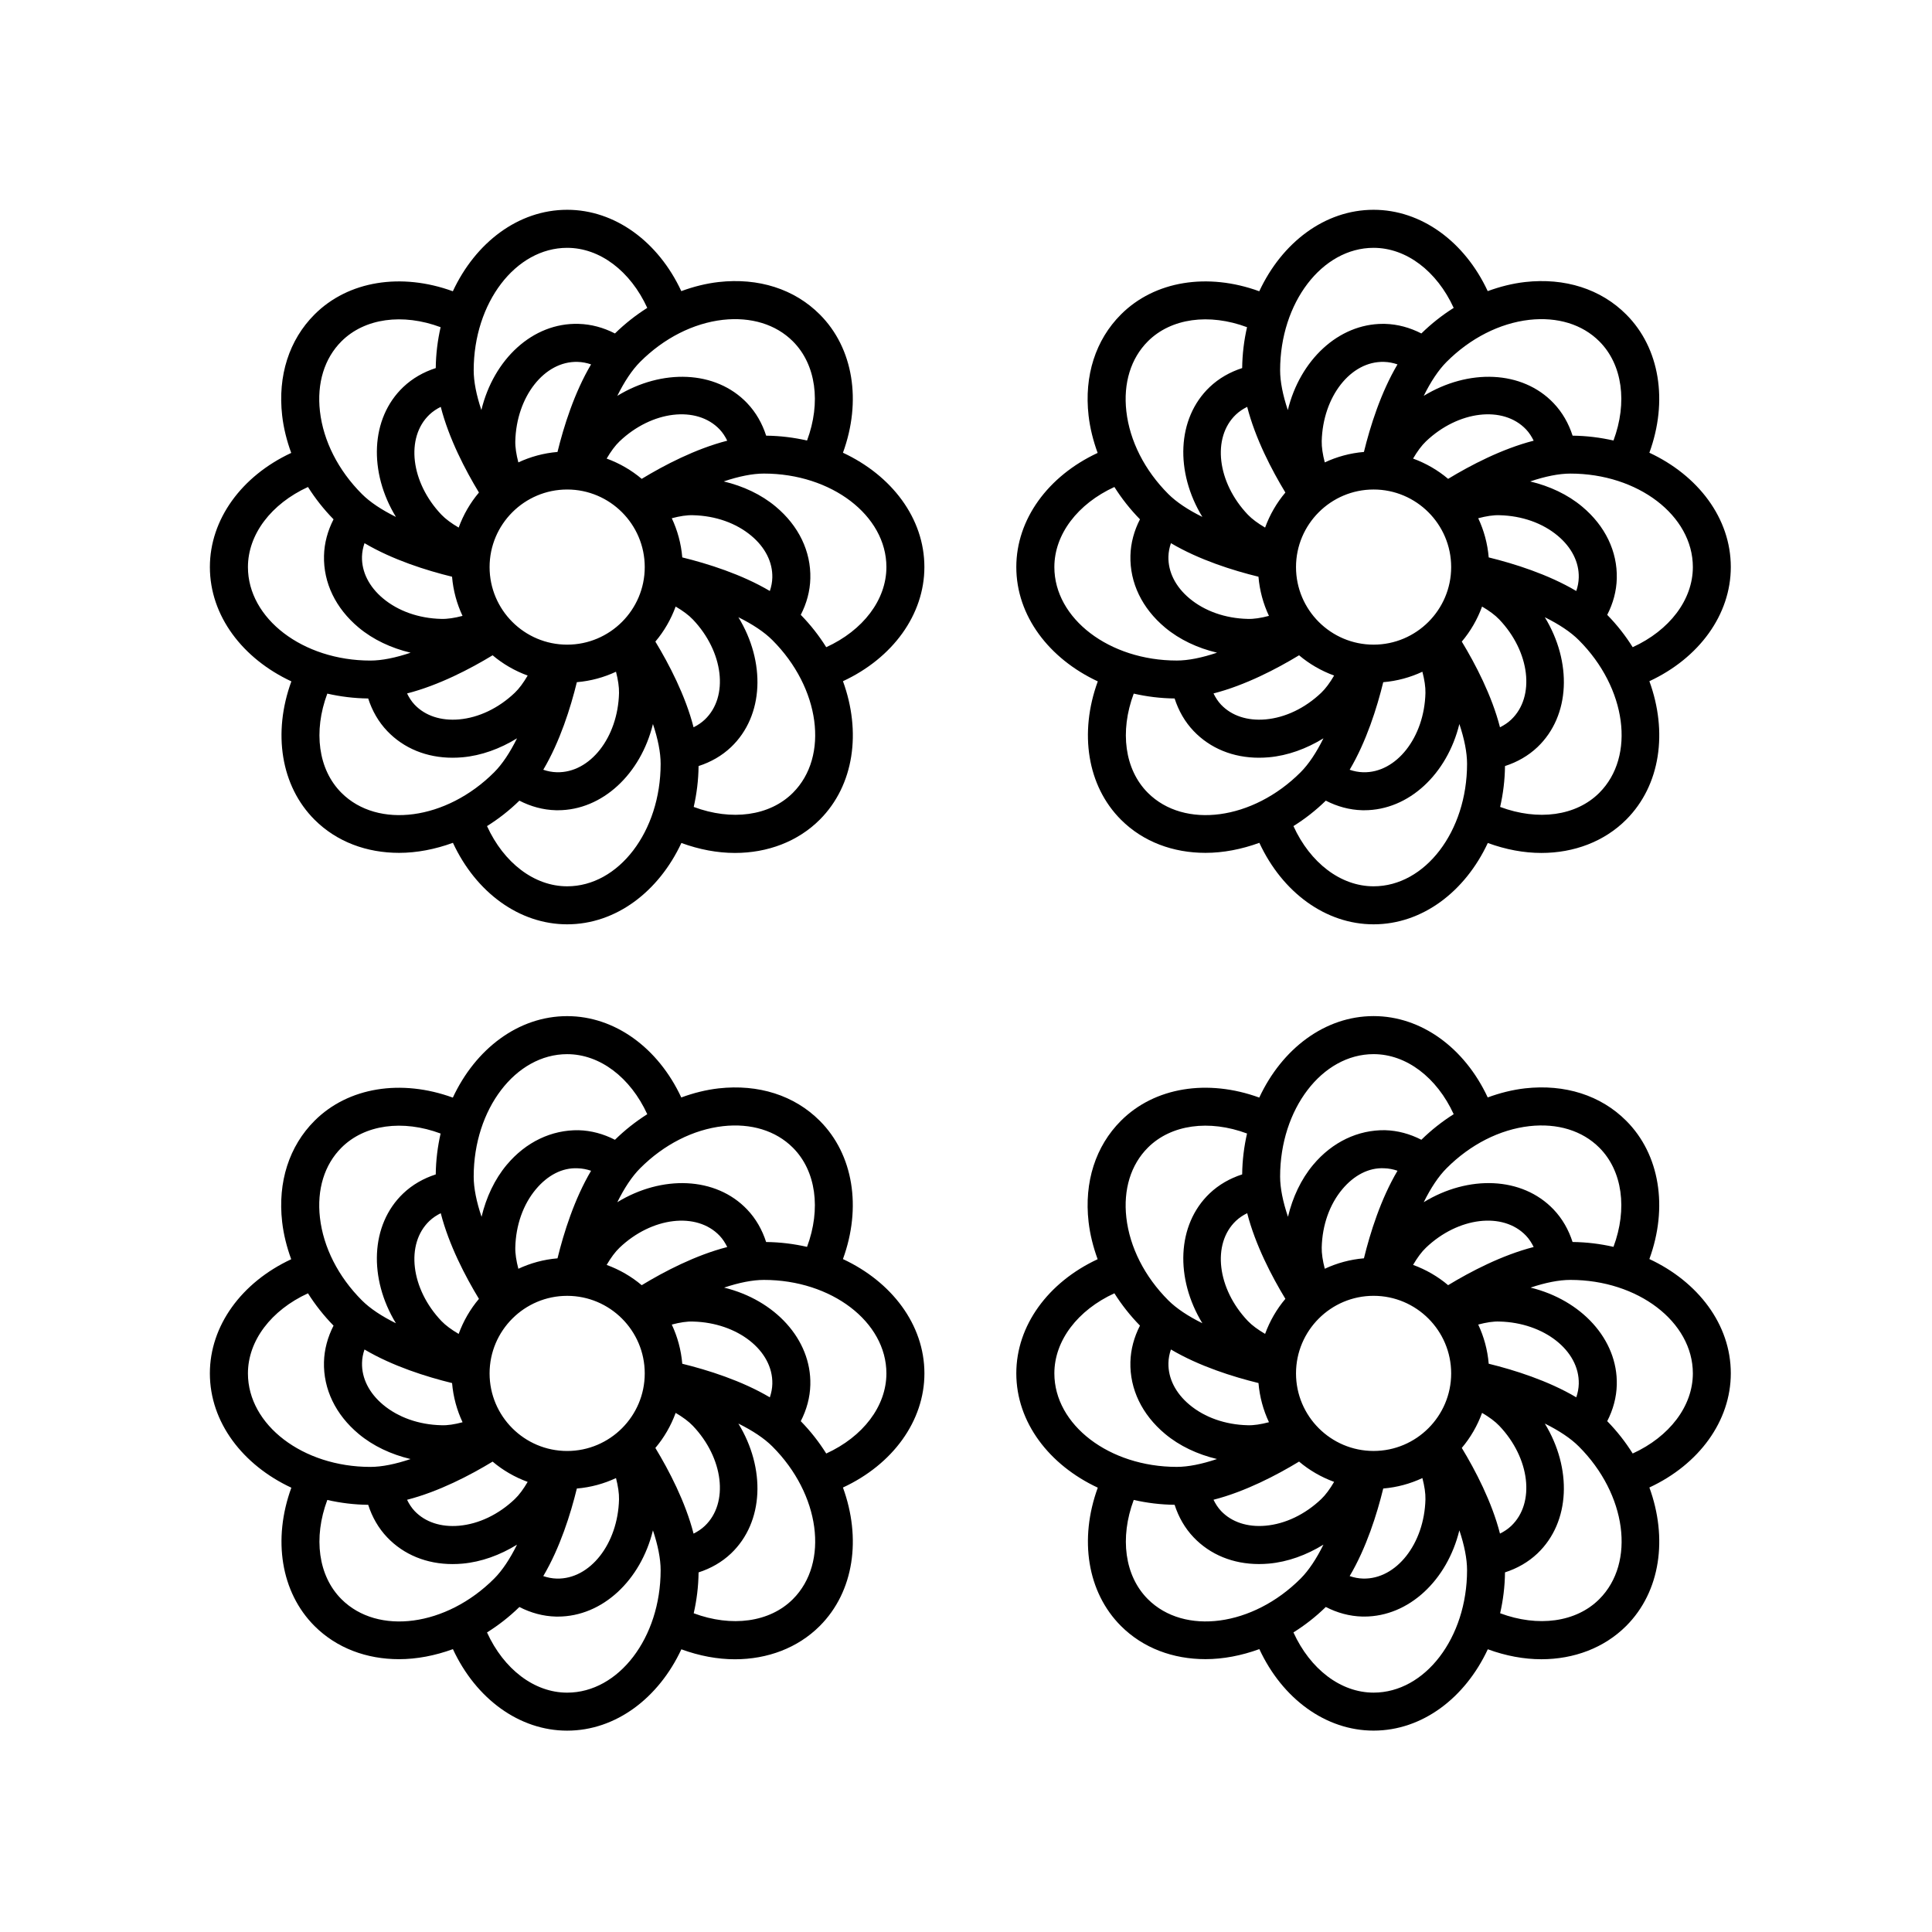 <?xml version="1.0" encoding="UTF-8"?>
<!-- The Best Svg Icon site in the world: iconSvg.co, Visit us! https://iconsvg.co -->
<svg fill="#000000" width="800px" height="800px" version="1.1" viewBox="144 144 512 512" xmlns="http://www.w3.org/2000/svg">
 <g>
  <path d="m367.39 263.98c4.988-13.664 2.785-27.727-6.141-36.648-6.734-6.746-16.238-9.773-26.801-8.59-3.344 0.383-6.664 1.219-9.898 2.41-6.137-13.176-17.633-21.555-30.242-21.555-12.977 0-24.305 8.723-30.301 21.594-13.664-4.984-27.727-2.785-36.648 6.141-6.742 6.734-9.789 16.258-8.586 26.801 0.383 3.344 1.219 6.66 2.402 9.898-13.176 6.137-21.555 17.633-21.555 30.242 0 12.977 8.723 24.297 21.594 30.301-4.988 13.664-2.785 27.727 6.137 36.652 5.91 5.914 13.895 8.793 22.398 8.793 4.695 0 9.539-0.934 14.281-2.66 6.133 13.203 17.637 21.598 30.266 21.598 12.965 0 24.273-8.699 30.277-21.555 4.758 1.742 9.562 2.641 14.188 2.641 8.652 0 16.66-3.004 22.48-8.816 9.176-9.18 11.02-23.352 6.152-36.699 13.191-6.137 21.578-17.637 21.578-30.25 0.008-12.973-8.711-24.297-21.582-30.297zm-31.805-35.223c7.426-0.82 14.016 1.18 18.539 5.703 6.152 6.152 7.488 16.246 3.75 26.285-3.461-0.789-7.082-1.25-10.836-1.289-1.043-3.246-2.715-6.184-5.027-8.609-8.344-8.77-22.609-9.152-34.422-1.941 1.867-3.773 3.914-6.863 6.07-9.02 6.277-6.277 14.066-10.234 21.926-11.129zm12.43 71.863c-7.488-4.434-16.465-7.246-23.207-8.902-0.309-3.688-1.273-7.18-2.777-10.379 2.106-0.559 4.031-0.863 5.648-0.801 5.926 0.141 11.402 2.074 15.426 5.445 3.691 3.082 5.668 7.019 5.566 11.062-0.023 1.227-0.266 2.418-0.656 3.574zm-20.215 36.113c-2.16-8.422-6.519-16.762-10.121-22.703 2.309-2.727 4.125-5.871 5.375-9.285 1.879 1.102 3.449 2.254 4.559 3.422 8.137 8.543 9.559 20.445 3.176 26.52-0.871 0.828-1.883 1.504-2.988 2.047zm-19.754-9.074c-0.293 11.789-7.691 21.234-16.504 20.992-1.223-0.031-2.414-0.266-3.57-0.66 4.434-7.488 7.246-16.465 8.898-23.207 3.684-0.309 7.176-1.273 10.375-2.769 0.539 2.109 0.836 4.035 0.801 5.644zm-67.449-39.715c7.488 4.43 16.461 7.246 23.199 8.891 0.309 3.684 1.273 7.176 2.777 10.379-2.09 0.555-4.004 0.852-5.652 0.801-5.926-0.141-11.402-2.074-15.426-5.441-3.691-3.09-5.668-7.023-5.566-11.07 0.031-1.199 0.273-2.394 0.668-3.559zm20.207-36.121c2.16 8.422 6.519 16.766 10.121 22.703-2.309 2.727-4.125 5.871-5.375 9.289-1.879-1.102-3.457-2.254-4.566-3.414-8.137-8.543-9.559-20.449-3.176-26.527 0.879-0.832 1.895-1.508 2.996-2.051zm19.754 9.082c0.297-11.793 7.727-21.262 16.512-21 1.223 0.031 2.414 0.266 3.57 0.66-4.434 7.488-7.246 16.465-8.898 23.207-3.684 0.309-7.176 1.273-10.375 2.769-0.547-2.106-0.848-4.035-0.809-5.637zm34.305 33.379c0 11.336-9.227 20.555-20.559 20.555-11.336 0-20.559-9.219-20.559-20.555 0-11.336 9.227-20.559 20.559-20.559 11.336-0.004 20.559 9.223 20.559 20.559zm-40.316 23.371c2.727 2.309 5.871 4.125 9.289 5.375-1.102 1.883-2.254 3.457-3.414 4.559-4.297 4.09-9.539 6.594-14.762 7.059-4.793 0.418-8.969-0.953-11.766-3.883-0.84-0.883-1.484-1.906-2.019-2.996 8.414-2.16 16.75-6.516 22.672-10.113zm39.512-46.754c-2.727-2.309-5.871-4.125-9.289-5.375 1.102-1.883 2.254-3.457 3.414-4.559 8.543-8.137 20.441-9.562 26.52-3.176 0.84 0.883 1.484 1.906 2.023 2.996-8.41 2.156-16.746 6.516-22.668 10.113zm-19.754-61.223c8.695 0 16.766 6.188 21.227 15.914-3.031 1.914-5.91 4.176-8.566 6.777-3.027-1.551-6.289-2.453-9.645-2.539-12.188-0.359-22.504 9.418-25.754 22.832-1.316-3.934-2.035-7.516-2.035-10.531 0-17.898 11.113-32.453 24.773-32.453zm-59.824 24.781c6.152-6.152 16.246-7.492 26.285-3.75-0.789 3.457-1.246 7.082-1.289 10.836-3.238 1.043-6.176 2.715-8.609 5.023-8.766 8.344-9.152 22.602-1.945 34.422-3.769-1.867-6.863-3.91-9.012-6.066-6.277-6.277-10.23-14.066-11.125-21.93-0.848-7.43 1.176-14.016 5.695-18.535zm-24.777 59.824c0-8.691 6.188-16.766 15.91-21.227 1.914 3.031 4.176 5.91 6.777 8.566-1.551 3.027-2.449 6.289-2.527 9.637-0.18 7.18 3.078 13.945 9.176 19.043 3.859 3.223 8.621 5.438 13.777 6.672-3.984 1.34-7.613 2.082-10.656 2.082-17.902-0.004-32.457-11.117-32.457-24.773zm24.777 59.82c-6.156-6.156-7.488-16.254-3.742-26.289 3.461 0.789 7.082 1.246 10.836 1.289 1.043 3.246 2.715 6.184 5.023 8.609 4.402 4.625 10.484 7.094 17.336 7.094 0.863 0 1.738-0.039 2.621-0.117 5.012-0.449 9.941-2.254 14.461-5.027-1.867 3.769-3.91 6.856-6.066 9.008-12.652 12.648-30.809 15.098-40.469 5.434zm59.824 24.777c-8.707 0-16.793-6.207-21.242-15.957 3.008-1.883 5.894-4.117 8.578-6.742 3.031 1.559 6.293 2.453 9.648 2.539 0.18 0.004 0.359 0.004 0.535 0.004 11.844 0 21.984-9.648 25.211-22.852 1.32 3.945 2.039 7.531 2.039 10.551 0.008 17.898-11.113 32.457-24.77 32.457zm59.82-24.777c-6.156 6.156-16.246 7.488-26.285 3.742 0.789-3.461 1.25-7.082 1.289-10.836 3.238-1.043 6.176-2.711 8.609-5.023 8.766-8.348 9.152-22.605 1.941-34.414 3.769 1.867 6.863 3.914 9.012 6.07 12.652 12.648 15.094 30.805 5.434 40.461zm8.836-38.59c-1.883-3.008-4.125-5.891-6.75-8.574 1.559-3.027 2.453-6.293 2.535-9.645 0.18-7.18-3.078-13.945-9.176-19.039-3.859-3.231-8.621-5.438-13.777-6.672 3.984-1.34 7.613-2.082 10.656-2.082 17.895 0 32.457 11.113 32.457 24.777-0.004 8.699-6.199 16.781-15.945 21.234z"/>
  <path d="m581.1 263.98c4.988-13.664 2.785-27.727-6.141-36.648-6.734-6.746-16.254-9.773-26.801-8.59-3.344 0.383-6.664 1.219-9.898 2.41-6.137-13.176-17.633-21.555-30.242-21.555-12.977 0-24.297 8.723-30.301 21.594-13.66-4.984-27.727-2.785-36.648 6.141-6.742 6.734-9.789 16.258-8.586 26.801 0.383 3.344 1.219 6.66 2.402 9.898-13.176 6.137-21.555 17.633-21.555 30.242 0 12.977 8.723 24.297 21.594 30.301-4.988 13.664-2.785 27.727 6.137 36.652 5.91 5.914 13.895 8.793 22.398 8.793 4.695 0 9.539-0.934 14.281-2.66 6.133 13.203 17.637 21.598 30.266 21.598 12.965 0 24.273-8.699 30.277-21.555 4.758 1.742 9.562 2.641 14.188 2.641 8.652 0 16.66-3.004 22.48-8.816 9.176-9.18 11.02-23.352 6.152-36.699 13.191-6.137 21.578-17.637 21.578-30.25 0.012-12.973-8.711-24.297-21.582-30.297zm-31.801-35.223c7.441-0.82 14.016 1.18 18.539 5.703 6.152 6.152 7.488 16.246 3.75 26.285-3.461-0.789-7.082-1.25-10.836-1.289-1.043-3.246-2.715-6.184-5.027-8.609-8.348-8.77-22.609-9.152-34.422-1.941 1.867-3.773 3.914-6.863 6.07-9.02 6.277-6.277 14.066-10.234 21.926-11.129zm12.43 71.863c-7.488-4.434-16.465-7.246-23.207-8.902-0.309-3.688-1.273-7.176-2.777-10.379 2.109-0.559 4.039-0.863 5.648-0.801 5.926 0.141 11.402 2.074 15.426 5.445 3.691 3.082 5.668 7.019 5.566 11.062-0.027 1.227-0.262 2.418-0.656 3.574zm-20.219 36.113c-2.16-8.422-6.519-16.762-10.121-22.703 2.309-2.727 4.125-5.871 5.375-9.285 1.879 1.102 3.449 2.254 4.559 3.422 8.137 8.543 9.559 20.445 3.176 26.52-0.867 0.828-1.883 1.504-2.988 2.047zm-19.754-9.078c-0.297 11.793-7.738 21.242-16.512 21-1.223-0.031-2.414-0.266-3.57-0.66 4.434-7.488 7.246-16.465 8.898-23.207 3.684-0.309 7.176-1.273 10.375-2.769 0.551 2.106 0.848 4.031 0.809 5.637zm-67.449-39.711c7.488 4.43 16.461 7.246 23.199 8.891 0.309 3.688 1.273 7.18 2.777 10.379-2.109 0.559-4.035 0.863-5.648 0.801-5.926-0.141-11.406-2.074-15.426-5.441-3.691-3.09-5.668-7.023-5.566-11.07 0.027-1.199 0.27-2.394 0.664-3.559zm20.211-36.121c2.16 8.422 6.519 16.766 10.121 22.703-2.309 2.727-4.125 5.871-5.375 9.289-1.879-1.102-3.457-2.254-4.566-3.414-8.137-8.543-9.559-20.449-3.176-26.527 0.875-0.832 1.895-1.508 2.996-2.051zm19.75 9.082c0.297-11.793 7.684-21.262 16.512-21 1.223 0.031 2.414 0.266 3.57 0.66-4.434 7.488-7.246 16.465-8.898 23.207-3.684 0.309-7.176 1.273-10.375 2.769-0.547-2.106-0.844-4.035-0.809-5.637zm34.305 33.379c0 11.336-9.227 20.555-20.559 20.555-11.336 0-20.559-9.219-20.559-20.555 0-11.336 9.227-20.559 20.559-20.559 11.336-0.004 20.559 9.223 20.559 20.559zm-40.309 23.371c2.727 2.309 5.871 4.125 9.289 5.375-1.102 1.883-2.254 3.457-3.414 4.559-4.297 4.09-9.539 6.594-14.762 7.059-4.797 0.418-8.969-0.953-11.766-3.883-0.84-0.883-1.484-1.906-2.019-2.996 8.414-2.16 16.742-6.516 22.672-10.113zm39.504-46.754c-2.727-2.309-5.871-4.125-9.289-5.375 1.102-1.883 2.254-3.457 3.414-4.559 8.539-8.137 20.445-9.562 26.52-3.176 0.84 0.883 1.484 1.906 2.023 2.996-8.41 2.156-16.738 6.516-22.668 10.113zm-19.754-61.223c8.695 0 16.766 6.188 21.227 15.914-3.031 1.914-5.91 4.176-8.566 6.777-3.027-1.551-6.289-2.453-9.645-2.539-0.18-0.004-0.359-0.004-0.535-0.004-11.844 0-21.984 9.645-25.211 22.852-1.32-3.945-2.039-7.531-2.039-10.543-0.004-17.902 11.109-32.457 24.77-32.457zm-59.824 24.781c6.152-6.152 16.246-7.492 26.285-3.75-0.789 3.457-1.246 7.082-1.289 10.836-3.238 1.043-6.176 2.715-8.609 5.023-8.766 8.344-9.152 22.605-1.941 34.422-3.769-1.867-6.863-3.914-9.02-6.066-6.277-6.277-10.23-14.066-11.125-21.93-0.844-7.43 1.18-14.016 5.699-18.535zm-24.777 59.824c0-8.691 6.188-16.766 15.91-21.227 1.914 3.031 4.176 5.91 6.777 8.566-1.551 3.027-2.449 6.289-2.527 9.637-0.18 7.18 3.078 13.945 9.176 19.043 3.859 3.223 8.621 5.438 13.777 6.664-3.984 1.34-7.613 2.082-10.656 2.082-17.898 0.004-32.457-11.109-32.457-24.766zm24.777 59.82c-6.156-6.156-7.488-16.254-3.742-26.289 3.461 0.789 7.082 1.246 10.836 1.289 1.043 3.246 2.715 6.184 5.023 8.609 4.402 4.625 10.484 7.094 17.336 7.094 0.863 0 1.738-0.039 2.621-0.117 5.012-0.449 9.941-2.254 14.461-5.027-1.867 3.769-3.91 6.856-6.066 9.008-12.652 12.648-30.801 15.098-40.469 5.434zm59.824 24.777c-8.707 0-16.793-6.207-21.242-15.957 3.008-1.883 5.894-4.117 8.578-6.742 3.031 1.559 6.293 2.453 9.648 2.539 0.18 0.004 0.359 0.004 0.535 0.004 11.844 0 21.984-9.645 25.211-22.852 1.32 3.945 2.039 7.531 2.039 10.551 0.008 17.898-11.109 32.457-24.77 32.457zm59.82-24.777c-6.152 6.156-16.246 7.488-26.285 3.742 0.789-3.461 1.25-7.082 1.289-10.836 3.238-1.043 6.176-2.711 8.609-5.023 8.766-8.348 9.152-22.605 1.941-34.414 3.769 1.867 6.863 3.914 9.012 6.07 12.66 12.648 15.094 30.805 5.434 40.461zm8.844-38.59c-1.883-3.008-4.125-5.891-6.75-8.57 1.559-3.031 2.453-6.293 2.535-9.645 0.18-7.18-3.078-13.945-9.176-19.039-3.859-3.231-8.621-5.438-13.777-6.672 3.984-1.34 7.613-2.082 10.656-2.082 17.895 0 32.457 11.113 32.457 24.777-0.008 8.695-6.207 16.777-15.945 21.23z"/>
  <path d="m388.98 507.97c0-12.977-8.723-24.305-21.594-30.301 4.988-13.664 2.785-27.727-6.141-36.648-6.734-6.746-16.238-9.766-26.801-8.59-3.344 0.383-6.664 1.219-9.898 2.41-6.137-13.176-17.633-21.555-30.242-21.555-12.977 0-24.305 8.723-30.301 21.594-13.66-4.977-27.727-2.785-36.648 6.137-6.742 6.734-9.789 16.258-8.586 26.801 0.383 3.344 1.219 6.66 2.402 9.898-13.176 6.137-21.555 17.633-21.555 30.242 0 12.977 8.723 24.297 21.594 30.301-4.988 13.664-2.785 27.727 6.137 36.652 5.91 5.914 13.895 8.793 22.398 8.793 4.695 0 9.539-0.934 14.281-2.66 6.133 13.203 17.637 21.598 30.266 21.598 12.965 0 24.273-8.699 30.277-21.555 4.758 1.742 9.562 2.641 14.188 2.641 8.652 0 16.66-3.004 22.48-8.816 9.176-9.18 11.02-23.352 6.152-36.699 13.199-6.129 21.59-17.629 21.59-30.242zm-53.395-65.523c7.426-0.832 14.016 1.18 18.539 5.703 6.152 6.152 7.488 16.246 3.75 26.285-3.461-0.789-7.09-1.25-10.844-1.289-1.043-3.246-2.715-6.188-5.023-8.609-8.344-8.77-22.605-9.16-34.414-1.941 1.867-3.769 3.914-6.863 6.07-9.012 6.273-6.285 14.062-10.242 21.922-11.137zm12.43 71.863c-7.488-4.434-16.465-7.246-23.207-8.902-0.309-3.688-1.273-7.18-2.781-10.383 2.117-0.562 4.047-0.871 5.648-0.797 11.793 0.293 21.215 7.699 21 16.512-0.027 1.223-0.27 2.41-0.66 3.57zm-20.215 36.113c-2.16-8.422-6.519-16.762-10.121-22.703 2.309-2.727 4.125-5.871 5.375-9.285 1.879 1.102 3.449 2.254 4.559 3.422 8.137 8.543 9.559 20.445 3.176 26.52-0.871 0.828-1.883 1.5-2.988 2.047zm-19.754-9.074c-0.293 11.789-7.691 21.215-16.504 20.992-1.223-0.031-2.414-0.266-3.57-0.66 4.434-7.488 7.246-16.465 8.898-23.207 3.684-0.309 7.176-1.273 10.375-2.769 0.539 2.109 0.836 4.031 0.801 5.644zm-67.453-39.719c7.488 4.434 16.465 7.246 23.211 8.898 0.309 3.688 1.281 7.184 2.781 10.383-2.09 0.559-4.004 0.867-5.652 0.789-5.926-0.141-11.402-2.074-15.426-5.441-3.691-3.09-5.668-7.019-5.566-11.062 0.02-1.219 0.258-2.41 0.652-3.566zm20.211-36.121c2.16 8.422 6.519 16.766 10.121 22.703-2.309 2.727-4.125 5.871-5.375 9.289-1.879-1.102-3.457-2.254-4.566-3.414-8.137-8.543-9.559-20.449-3.176-26.527 0.879-0.832 1.895-1.504 2.996-2.051zm19.754 9.086c0.145-5.93 2.086-11.406 5.453-15.426 3.09-3.688 6.961-5.762 11.07-5.562 1.223 0.031 2.41 0.266 3.562 0.656-4.434 7.488-7.246 16.465-8.898 23.207-3.684 0.309-7.176 1.273-10.375 2.769-0.551-2.113-0.852-4.043-0.812-5.644zm34.305 33.375c0 11.336-9.227 20.555-20.559 20.555-11.336 0-20.559-9.219-20.559-20.555s9.227-20.559 20.559-20.559c11.336 0 20.559 9.223 20.559 20.559zm-40.316 23.371c2.727 2.309 5.871 4.125 9.289 5.375-1.102 1.883-2.254 3.457-3.414 4.559-4.297 4.09-9.539 6.594-14.762 7.059-4.793 0.422-8.969-0.953-11.766-3.883-0.84-0.883-1.484-1.906-2.019-2.996 8.414-2.156 16.75-6.516 22.672-10.113zm39.512-46.75c-2.727-2.309-5.871-4.125-9.289-5.375 1.102-1.883 2.254-3.457 3.414-4.559 8.543-8.137 20.441-9.562 26.52-3.176 0.84 0.883 1.484 1.906 2.023 2.996-8.418 2.156-16.746 6.516-22.668 10.113zm-19.754-61.227c8.695 0 16.766 6.188 21.227 15.914-3.031 1.914-5.91 4.176-8.566 6.777-3.031-1.559-6.293-2.449-9.637-2.535-7.129-0.105-13.941 3.082-19.043 9.176-3.223 3.859-5.438 8.621-6.672 13.773-1.34-3.984-2.082-7.613-2.082-10.652 0-17.895 11.113-32.453 24.773-32.453zm-59.824 24.785c6.152-6.152 16.246-7.492 26.285-3.75-0.789 3.457-1.246 7.082-1.289 10.836-3.238 1.043-6.176 2.715-8.609 5.023-8.766 8.344-9.152 22.602-1.945 34.422-3.769-1.867-6.863-3.91-9.012-6.066-6.277-6.277-10.23-14.066-11.125-21.93-0.848-7.434 1.176-14.016 5.695-18.535zm-24.777 59.82c0-8.691 6.188-16.766 15.91-21.227 1.914 3.031 4.176 5.91 6.777 8.566-1.551 3.031-2.449 6.293-2.535 9.645-0.18 7.18 3.078 13.941 9.176 19.039 3.859 3.231 8.621 5.438 13.773 6.672-3.984 1.34-7.609 2.082-10.656 2.082-17.891-0.004-32.445-11.117-32.445-24.777zm24.777 59.824c-6.156-6.156-7.488-16.254-3.742-26.289 3.461 0.789 7.082 1.246 10.836 1.289 1.043 3.246 2.715 6.184 5.023 8.609 4.402 4.625 10.484 7.094 17.336 7.094 0.863 0 1.738-0.039 2.621-0.117 5.012-0.449 9.941-2.254 14.461-5.027-1.867 3.769-3.91 6.856-6.066 9.008-12.652 12.652-30.809 15.098-40.469 5.434zm59.824 24.777c-8.707 0-16.793-6.207-21.242-15.957 3.008-1.883 5.894-4.117 8.578-6.742 3.031 1.559 6.293 2.453 9.648 2.539 0.18 0.004 0.359 0.004 0.535 0.004 11.844 0 21.984-9.648 25.211-22.852 1.32 3.945 2.039 7.531 2.039 10.551 0.008 17.895-11.113 32.457-24.77 32.457zm59.82-24.777c-6.156 6.156-16.246 7.481-26.285 3.742 0.789-3.461 1.25-7.082 1.289-10.836 3.238-1.043 6.176-2.711 8.609-5.023 8.766-8.348 9.152-22.605 1.941-34.414 3.769 1.867 6.863 3.914 9.012 6.07 12.652 12.645 15.094 30.801 5.434 40.461zm8.836-38.594c-1.883-3.008-4.125-5.891-6.75-8.574 1.559-3.031 2.453-6.293 2.535-9.645 0.301-12.07-9.438-22.477-22.848-25.75 3.945-1.32 7.531-2.039 10.551-2.039 17.895 0 32.457 11.113 32.457 24.777-0.004 8.695-6.199 16.777-15.945 21.23z"/>
  <path d="m581.1 477.66c4.988-13.664 2.785-27.727-6.141-36.648-6.734-6.746-16.254-9.766-26.801-8.59-3.344 0.383-6.664 1.219-9.898 2.41-6.137-13.176-17.633-21.555-30.242-21.555-12.977 0-24.305 8.723-30.301 21.594-13.66-4.977-27.727-2.785-36.648 6.137-6.742 6.734-9.789 16.258-8.586 26.801 0.383 3.344 1.219 6.66 2.402 9.898-13.176 6.137-21.555 17.633-21.555 30.242 0 12.977 8.723 24.297 21.594 30.301-4.988 13.664-2.785 27.727 6.137 36.652 5.91 5.914 13.895 8.793 22.398 8.793 4.695 0 9.539-0.934 14.281-2.66 6.133 13.203 17.637 21.598 30.266 21.598 12.965 0 24.273-8.699 30.277-21.555 4.758 1.742 9.562 2.641 14.188 2.641 8.652 0 16.66-3.004 22.48-8.816 9.176-9.18 11.02-23.352 6.152-36.699 13.191-6.137 21.578-17.637 21.578-30.25 0.012-12.965-8.711-24.289-21.582-30.293zm-31.801-35.219c7.441-0.832 14.016 1.18 18.539 5.703 6.152 6.152 7.488 16.246 3.75 26.285-3.461-0.789-7.09-1.25-10.844-1.289-1.043-3.246-2.715-6.188-5.023-8.609-8.348-8.77-22.605-9.16-34.414-1.941 1.867-3.769 3.914-6.863 6.07-9.012 6.273-6.285 14.062-10.242 21.922-11.137zm12.43 71.863c-7.488-4.434-16.465-7.246-23.207-8.902-0.309-3.688-1.273-7.18-2.781-10.383 2.109-0.562 4.039-0.871 5.648-0.797 11.793 0.293 21.215 7.699 21 16.512-0.031 1.223-0.266 2.41-0.66 3.57zm-20.219 36.113c-2.16-8.422-6.519-16.762-10.121-22.703 2.309-2.727 4.125-5.871 5.375-9.285 1.879 1.102 3.449 2.254 4.559 3.422 8.137 8.543 9.559 20.445 3.176 26.52-0.867 0.828-1.883 1.5-2.988 2.047zm-19.754-9.078c-0.297 11.793-7.738 21.219-16.512 21-1.223-0.031-2.414-0.266-3.57-0.66 4.434-7.488 7.246-16.465 8.898-23.207 3.684-0.309 7.176-1.273 10.375-2.769 0.551 2.106 0.848 4.027 0.809 5.637zm-67.453-39.715c7.488 4.434 16.465 7.246 23.207 8.898 0.309 3.684 1.273 7.176 2.777 10.379-2.106 0.555-4.035 0.863-5.648 0.801-5.926-0.141-11.406-2.074-15.426-5.441-3.691-3.09-5.668-7.019-5.566-11.062 0.023-1.227 0.262-2.418 0.656-3.574zm20.215-36.121c2.16 8.422 6.519 16.766 10.121 22.703-2.309 2.727-4.125 5.871-5.375 9.289-1.879-1.102-3.457-2.254-4.566-3.414-8.137-8.543-9.559-20.449-3.176-26.527 0.875-0.832 1.895-1.504 2.996-2.051zm19.75 9.086c0.145-5.93 2.086-11.406 5.453-15.426 3.09-3.688 6.992-5.762 11.07-5.562 1.223 0.031 2.41 0.266 3.562 0.656-4.434 7.488-7.246 16.465-8.898 23.207-3.684 0.309-7.176 1.273-10.375 2.769-0.551-2.113-0.848-4.043-0.812-5.644zm34.305 33.375c0 11.336-9.227 20.555-20.559 20.555-11.336 0-20.559-9.219-20.559-20.555s9.227-20.559 20.559-20.559c11.336 0 20.559 9.223 20.559 20.559zm-40.309 23.371c2.727 2.309 5.871 4.125 9.289 5.375-1.102 1.883-2.254 3.457-3.414 4.559-4.297 4.09-9.539 6.594-14.762 7.059-4.797 0.422-8.969-0.953-11.766-3.883-0.84-0.883-1.484-1.906-2.019-2.996 8.414-2.156 16.742-6.516 22.672-10.113zm39.504-46.75c-2.727-2.309-5.871-4.125-9.289-5.375 1.102-1.883 2.254-3.457 3.414-4.559 8.539-8.137 20.445-9.562 26.52-3.176 0.84 0.883 1.484 1.906 2.023 2.996-8.41 2.156-16.738 6.516-22.668 10.113zm-19.754-61.227c8.695 0 16.766 6.188 21.227 15.914-3.031 1.914-5.91 4.176-8.566 6.777-3.031-1.559-6.293-2.449-9.637-2.535-7.098-0.105-13.941 3.082-19.043 9.176-3.223 3.859-5.438 8.621-6.672 13.773-1.34-3.984-2.082-7.613-2.082-10.652 0-17.895 11.113-32.453 24.773-32.453zm-59.824 24.785c6.152-6.152 16.246-7.492 26.285-3.75-0.789 3.457-1.246 7.082-1.289 10.836-3.238 1.043-6.176 2.715-8.609 5.023-8.766 8.344-9.152 22.605-1.941 34.422-3.769-1.867-6.863-3.914-9.02-6.066-6.277-6.277-10.23-14.066-11.125-21.93-0.844-7.434 1.18-14.016 5.699-18.535zm-24.777 59.82c0-8.691 6.188-16.766 15.91-21.227 1.914 3.031 4.176 5.91 6.777 8.566-1.551 3.031-2.449 6.293-2.535 9.645-0.18 7.18 3.078 13.945 9.176 19.039 3.859 3.231 8.621 5.438 13.773 6.672-3.984 1.34-7.609 2.082-10.656 2.082-17.887-0.004-32.445-11.117-32.445-24.777zm24.777 59.824c-6.156-6.156-7.488-16.254-3.742-26.289 3.461 0.789 7.082 1.246 10.836 1.289 1.043 3.246 2.715 6.184 5.023 8.609 4.402 4.625 10.484 7.094 17.336 7.094 0.863 0 1.738-0.039 2.621-0.117 5.012-0.449 9.941-2.254 14.461-5.027-1.867 3.769-3.91 6.856-6.066 9.008-12.652 12.652-30.801 15.098-40.469 5.434zm59.824 24.777c-8.707 0-16.793-6.207-21.242-15.957 3.008-1.883 5.894-4.117 8.578-6.742 3.031 1.559 6.293 2.453 9.648 2.539 0.18 0.004 0.359 0.004 0.535 0.004 11.844 0 21.984-9.645 25.211-22.852 1.32 3.945 2.039 7.531 2.039 10.551 0.008 17.895-11.109 32.457-24.77 32.457zm59.82-24.777c-6.152 6.156-16.246 7.481-26.285 3.742 0.789-3.461 1.25-7.082 1.289-10.836 3.238-1.043 6.176-2.711 8.609-5.023 8.766-8.348 9.152-22.605 1.941-34.414 3.769 1.867 6.863 3.914 9.012 6.07 12.66 12.645 15.094 30.801 5.434 40.461zm8.844-38.594c-1.883-3.008-4.125-5.891-6.75-8.57 1.559-3.031 2.453-6.293 2.535-9.645 0.301-12.07-9.438-22.477-22.848-25.75 3.945-1.32 7.531-2.039 10.551-2.039 17.895 0 32.457 11.113 32.457 24.777-0.008 8.691-6.207 16.773-15.945 21.227z"/>
 </g>
</svg>